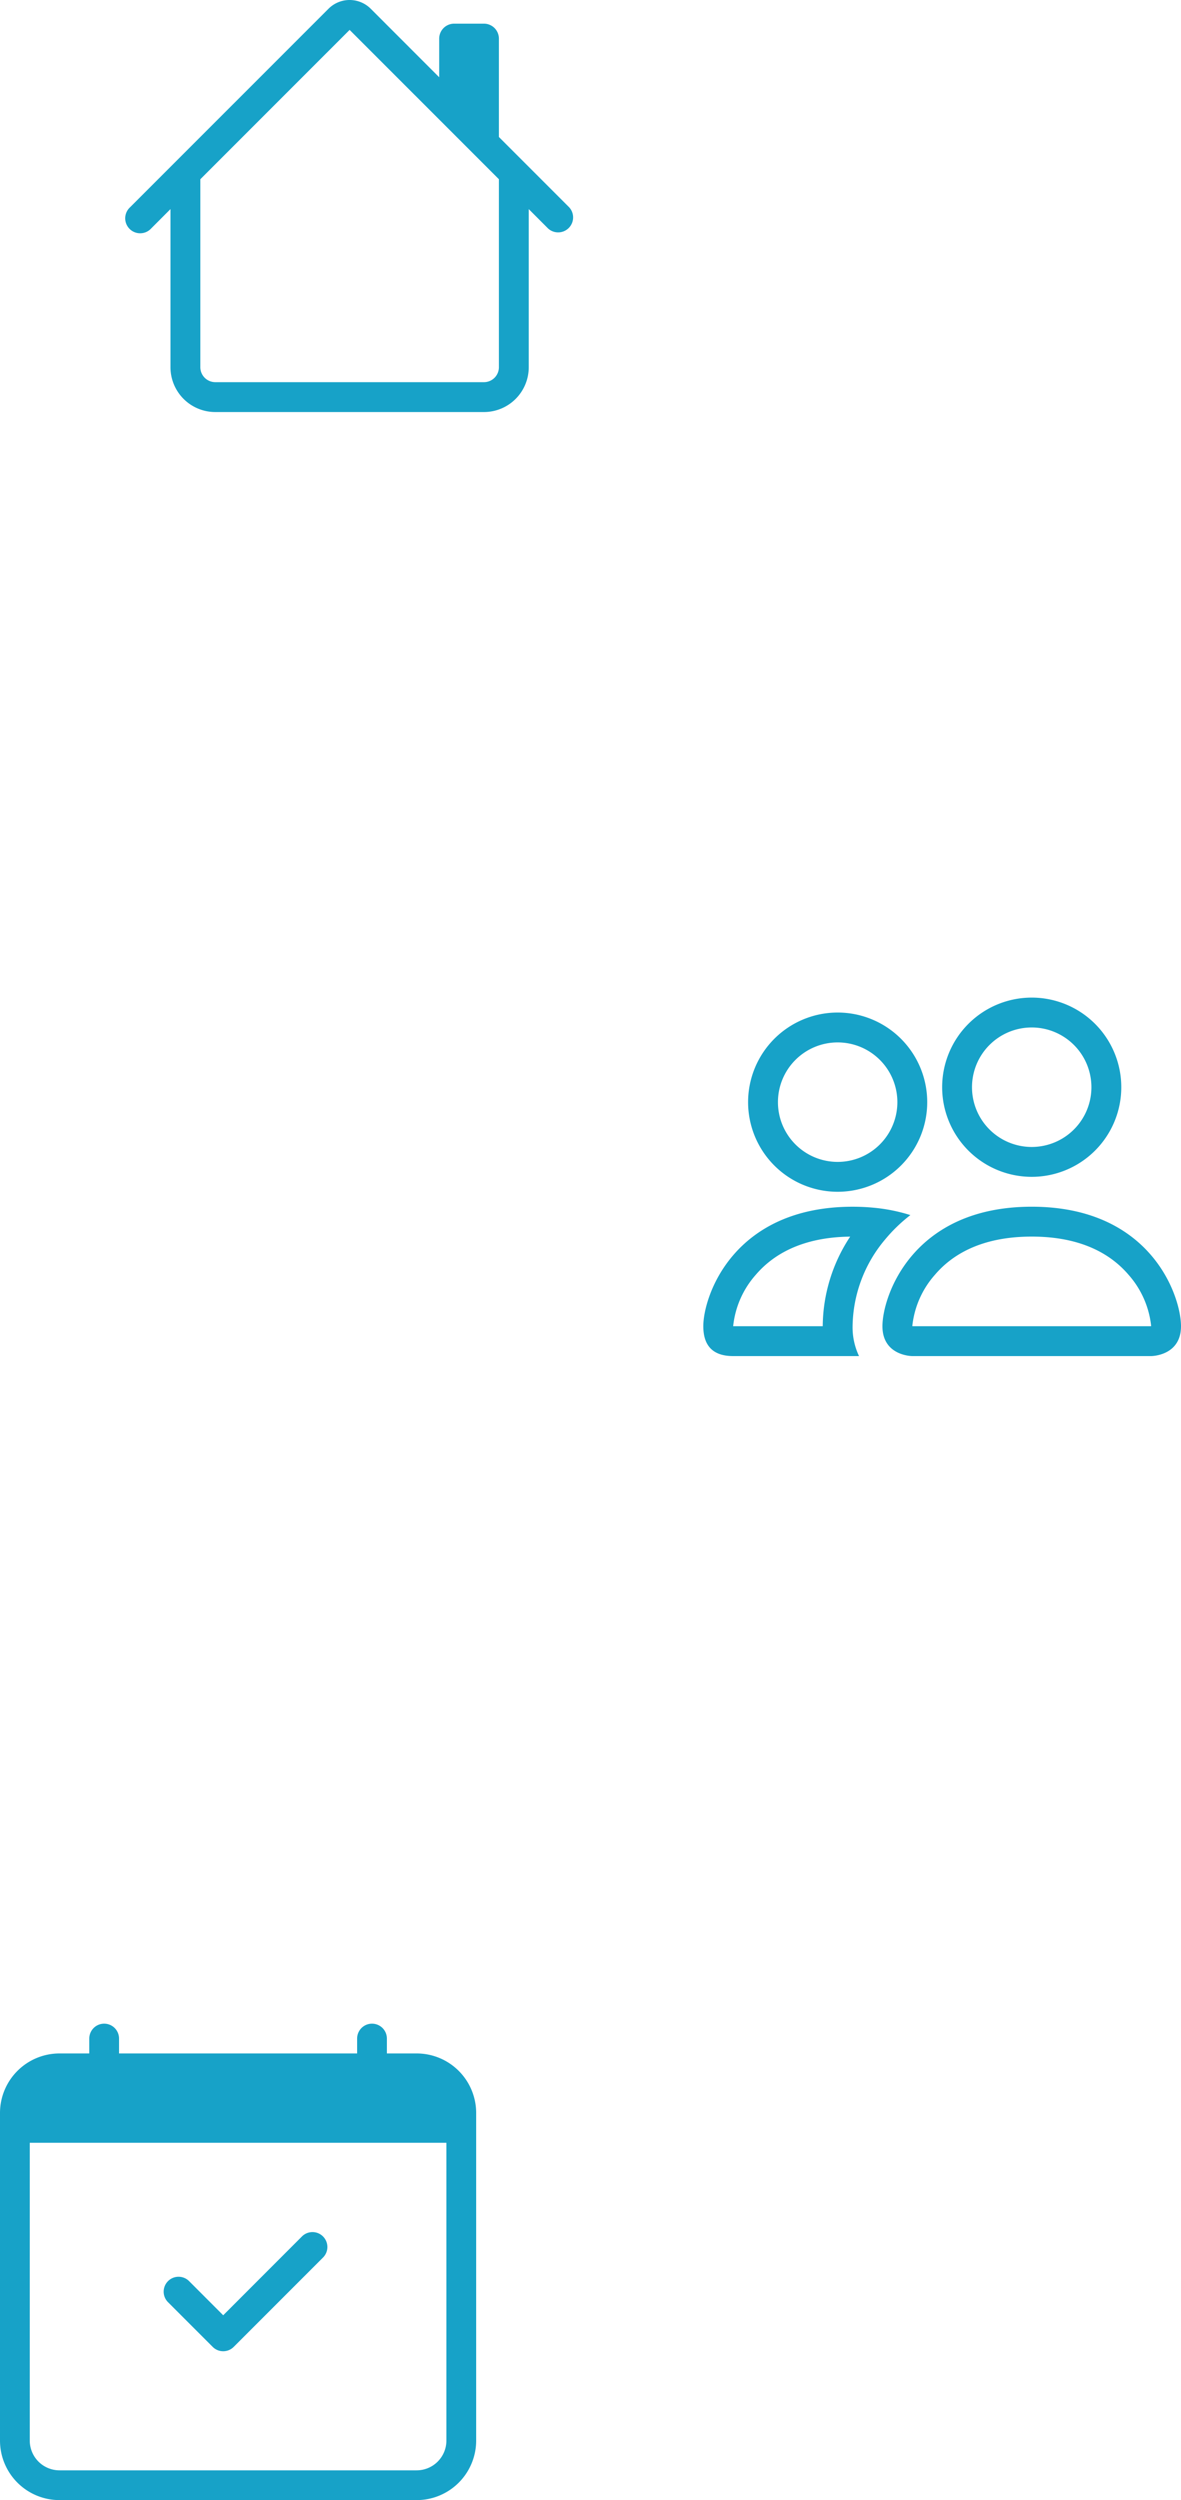 <svg xmlns="http://www.w3.org/2000/svg" width="189.44" height="400.797" viewBox="0 0 189.44 400.797"><g transform="translate(0 0)"><path d="M39.806,2.609a4.789,4.789,0,0,0-6.772,0L1.2,34.437a2.4,2.4,0,1,0,3.391,3.391l3.094-3.1V60.078a7.184,7.184,0,0,0,7.184,7.184h43.1a7.184,7.184,0,0,0,7.184-7.184V34.73l3.094,3.1a2.4,2.4,0,0,0,3.391-3.391L60.366,23.169V7.4A2.4,2.4,0,0,0,57.971,5H53.182A2.4,2.4,0,0,0,50.788,7.4v6.192ZM60.366,29.941V60.078a2.4,2.4,0,0,1-2.395,2.395H14.87a2.4,2.4,0,0,1-2.395-2.395V29.941L36.42,6Z" transform="translate(19.661 -1.207)" fill="#17a2c8"/><path d="M71.836,59.469s4.789,0,4.789-4.789S71.836,35.523,52.68,35.523,28.734,49.891,28.734,54.68s4.789,4.789,4.789,4.789ZM33.629,54.68q-.053-.007-.105-.019a14.7,14.7,0,0,1,3.64-8.237c2.644-3.1,7.289-6.111,15.517-6.111S65.548,43.33,68.2,46.423a14.746,14.746,0,0,1,3.64,8.237l-.038.01-.067.01ZM52.68,25.945A9.578,9.578,0,1,0,43.1,16.367,9.578,9.578,0,0,0,52.68,25.945Zm14.367-9.578A14.367,14.367,0,1,1,52.68,2,14.367,14.367,0,0,1,67.047,16.367Zm-33.83,20.5a28.159,28.159,0,0,0-5.891-1.183q-1.686-.16-3.381-.158C4.789,35.523,0,49.891,0,54.68q0,4.791,4.789,4.789H24.98a10.718,10.718,0,0,1-1.034-4.789,21.977,21.977,0,0,1,5.22-13.907,25.341,25.341,0,0,1,4.052-3.908Zm-9.655,3.448A26.306,26.306,0,0,0,19.156,54.68H4.789a14.7,14.7,0,0,1,3.64-8.256c2.61-3.046,7.145-6.015,15.133-6.106ZM7.184,18.762A14.367,14.367,0,1,1,21.551,33.129,14.367,14.367,0,0,1,7.184,18.762ZM21.551,9.184a9.578,9.578,0,1,0,9.578,9.578A9.578,9.578,0,0,0,21.551,9.184Z" transform="translate(112.815 157.927)" fill="#17a2c8"/><g transform="translate(0 324.417)"><path d="M31.061,7.7a2.387,2.387,0,0,1,0,3.38L16.74,25.4a2.387,2.387,0,0,1-3.38,0L6.2,18.241a2.39,2.39,0,1,1,3.38-3.38l5.471,5.475L27.681,7.7a2.387,2.387,0,0,1,3.38,0Z" transform="translate(20.753 26.413)" fill="#17a2c8"/><path d="M16.708,0a2.387,2.387,0,0,1,2.387,2.387V4.774h38.19V2.387a2.387,2.387,0,0,1,4.774,0V4.774h4.774a9.547,9.547,0,0,1,9.547,9.547V66.832a9.547,9.547,0,0,1-9.547,9.547H9.547A9.547,9.547,0,0,1,0,66.832V14.321A9.547,9.547,0,0,1,9.547,4.774h4.774V2.387A2.387,2.387,0,0,1,16.708,0ZM4.774,19.095V66.832a4.774,4.774,0,0,0,4.774,4.774H66.832a4.774,4.774,0,0,0,4.774-4.774V19.095Z" transform="translate(0 0)" fill="#17a2c8"/></g></g></svg>